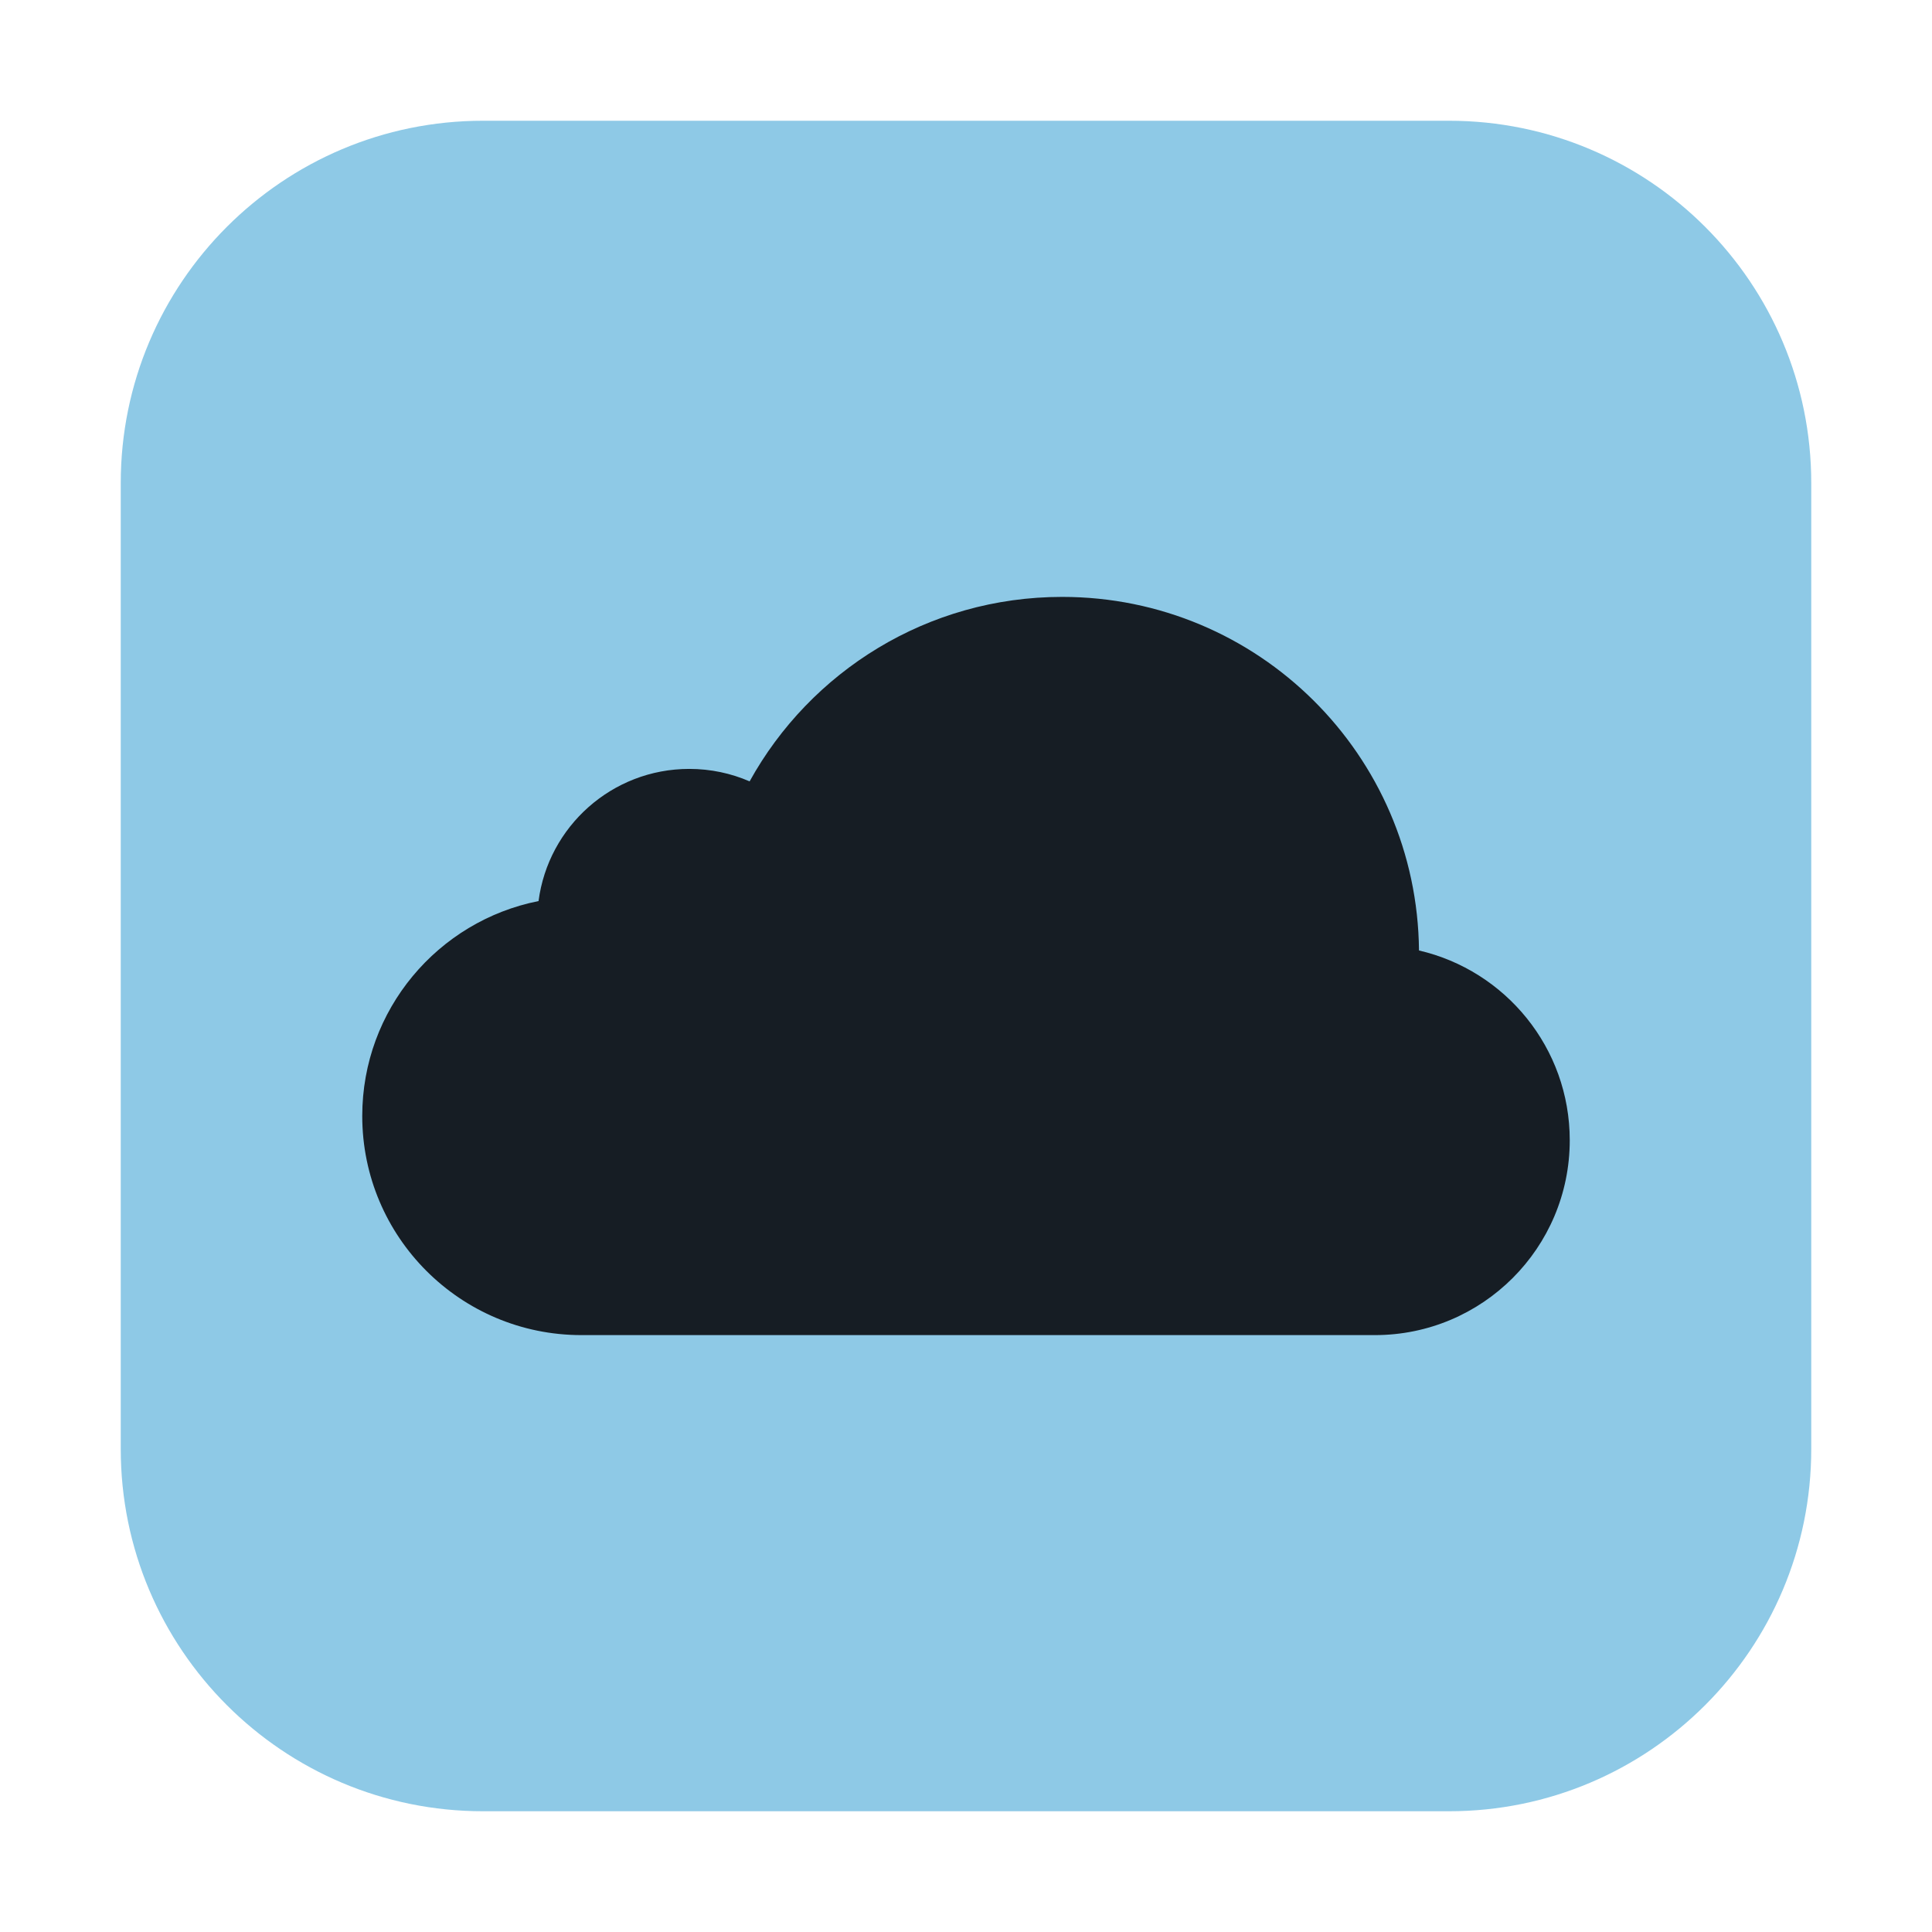 <svg width="64" height="64" viewBox="0 0 64 64" fill="none" xmlns="http://www.w3.org/2000/svg">
<path d="M4 16C4 9.373 9.373 4 16 4H48C54.627 4 60 9.373 60 16V48C60 54.627 54.627 60 48 60H16C9.373 60 4 54.627 4 48V16Z" fill="#8EC9E6"/>
<path d="M45.545 44.227C49.11 44.227 52 41.338 52 37.773C52 34.711 49.867 32.148 47.006 31.486C46.947 25.007 41.678 19.773 35.185 19.773C30.727 19.773 26.846 22.24 24.832 25.884C24.219 25.618 23.543 25.471 22.833 25.471C20.274 25.471 18.163 27.378 17.84 29.849C14.51 30.509 12 33.445 12 36.968C12 40.977 15.25 44.227 19.259 44.227C20.376 44.227 44.78 44.227 45.545 44.227Z" fill="#161D24"/>
</svg>
